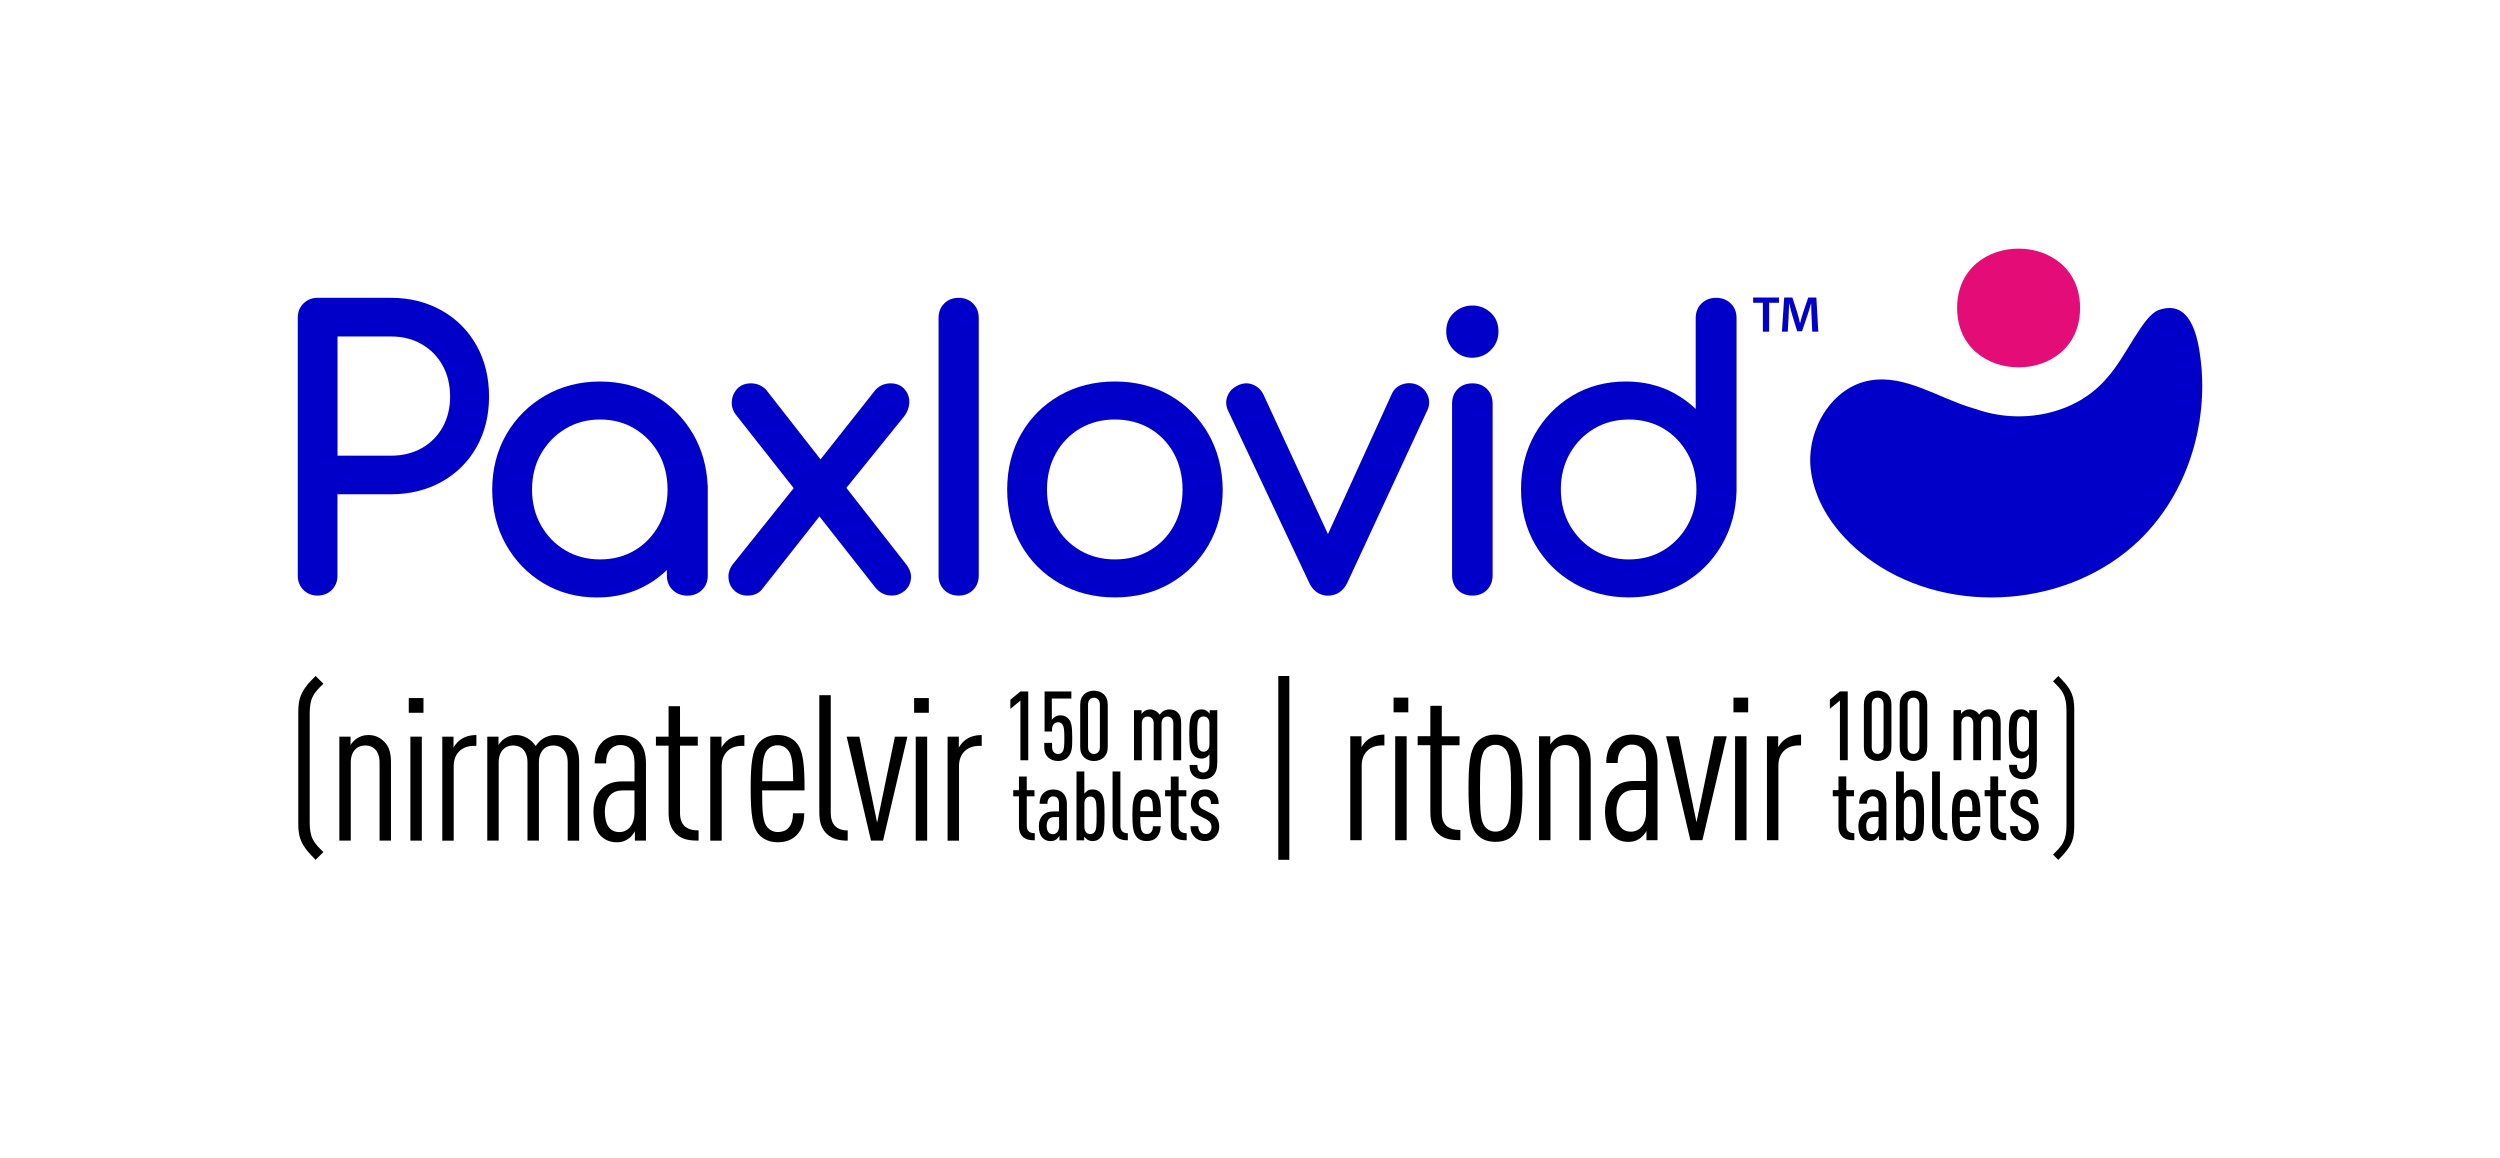 <svg width="300" height="139" viewBox="0 0 300 139" fill="none" xmlns="http://www.w3.org/2000/svg">
<path d="M211.545 36.333H210.376V35.703H213.476V36.333H212.294V39.8H211.545V36.333Z" fill="#0000C9"/>
<path d="M217.395 38.128C217.369 37.598 217.342 36.962 217.345 36.405H217.329C217.193 36.909 217.021 37.462 216.845 37.979L216.242 39.751H215.666L215.123 38.002C214.964 37.475 214.815 36.919 214.709 36.402H214.696C214.679 36.939 214.653 37.594 214.623 38.151L214.53 39.797H213.831L214.103 35.7H215.086L215.62 37.346C215.769 37.83 215.898 38.316 215.997 38.774H216.014C216.123 38.327 216.266 37.826 216.425 37.343L216.991 35.7H217.961L218.197 39.797H217.468L217.395 38.128Z" fill="#0000C9"/>
<path d="M84.913 58.174C84.804 55.944 84.225 53.907 83.188 52.115C82.062 50.171 80.508 48.611 78.577 47.485C76.643 46.355 74.43 45.782 71.999 45.782C69.568 45.782 67.349 46.355 65.401 47.485C63.453 48.614 61.893 50.171 60.767 52.119C59.638 54.066 59.065 56.302 59.065 58.763C59.065 61.191 59.621 63.41 60.717 65.355C61.814 67.302 63.327 68.862 65.215 69.992C67.107 71.125 69.27 71.698 71.648 71.698C73.907 71.698 75.957 71.171 77.746 70.128C78.58 69.641 79.342 69.064 80.025 68.405V69.068C80.025 69.773 80.263 70.363 80.737 70.813C81.2 71.254 81.787 71.479 82.479 71.479C83.171 71.479 83.757 71.254 84.221 70.813C84.695 70.359 84.933 69.773 84.933 69.068V58.508L84.927 58.184L84.913 58.174ZM80.107 58.757C80.107 60.343 79.75 61.794 79.041 63.062C78.335 64.328 77.362 65.335 76.156 66.05C74.95 66.766 73.549 67.13 71.999 67.13C70.475 67.13 69.081 66.766 67.859 66.05C66.636 65.331 65.649 64.325 64.93 63.059C64.208 61.791 63.844 60.343 63.844 58.757C63.844 57.144 64.208 55.689 64.93 54.437C65.653 53.182 66.64 52.172 67.868 51.44C69.091 50.711 70.479 50.34 72.002 50.34C73.552 50.34 74.947 50.711 76.156 51.44C77.368 52.172 78.342 53.179 79.051 54.434C79.75 55.689 80.107 57.144 80.107 58.757Z" fill="#0000C9"/>
<path d="M101.564 58.545L108.5 49.962C108.887 49.459 109.093 48.909 109.116 48.326C109.136 47.71 108.95 47.17 108.563 46.72C108.152 46.243 107.579 46.001 106.857 46.001C106.486 46.001 106.118 46.084 105.774 46.246C105.413 46.415 105.078 46.71 104.826 47.074L98.464 55.126L91.952 46.793L91.909 46.746C91.415 46.253 90.809 46.001 90.11 46.001C89.388 46.001 88.815 46.243 88.404 46.72C88.03 47.157 87.828 47.674 87.808 48.25C87.785 48.849 87.997 49.416 88.427 49.923L95.244 58.578L88.05 67.571C87.606 68.094 87.391 68.664 87.414 69.263C87.434 69.859 87.649 70.376 88.056 70.803C88.477 71.247 89.037 71.472 89.716 71.472C90.478 71.472 91.09 71.191 91.485 70.661L98.334 61.973L104.962 70.403C105.264 70.78 105.562 71.042 105.873 71.207C106.201 71.383 106.605 71.469 107.079 71.469C107.566 71.469 108.036 71.3 108.473 70.966C108.94 70.611 109.219 70.121 109.308 69.515C109.397 68.895 109.182 68.26 108.675 67.637L101.564 58.545Z" fill="#0000C9"/>
<path d="M140.414 47.458C138.479 46.346 136.253 45.779 133.792 45.779C131.335 45.779 129.099 46.342 127.155 47.455C125.204 48.568 123.65 50.121 122.537 52.072C121.424 54.02 120.861 56.269 120.861 58.757C120.861 61.214 121.424 63.45 122.537 65.398C123.65 67.349 125.204 68.902 127.155 70.015C129.102 71.128 131.335 71.691 133.792 71.691C136.25 71.691 138.479 71.128 140.414 70.012C142.345 68.899 143.898 67.345 145.028 65.398C146.157 63.45 146.727 61.214 146.727 58.747C146.697 56.262 146.117 54.017 145.008 52.072C143.895 50.125 142.348 48.575 140.414 47.458ZM141.908 58.757C141.908 60.373 141.556 61.83 140.861 63.089C140.172 64.338 139.201 65.335 137.979 66.05C136.757 66.769 135.349 67.13 133.796 67.13C132.242 67.13 130.835 66.766 129.612 66.05C128.387 65.332 127.41 64.335 126.704 63.082C125.999 61.827 125.638 60.373 125.638 58.757C125.638 57.14 125.995 55.676 126.704 54.407C127.41 53.142 128.387 52.139 129.609 51.42C130.831 50.701 132.239 50.34 133.792 50.34C135.346 50.34 136.754 50.704 137.976 51.42C139.195 52.135 140.165 53.139 140.858 54.401C141.553 55.673 141.908 57.14 141.908 58.757Z" fill="#0000C9"/>
<path d="M170.135 46.203L170.115 46.193C169.542 45.948 168.946 45.915 168.35 46.1C167.72 46.296 167.25 46.72 166.995 47.316L159.354 64.093L151.58 47.273C151.288 46.733 150.864 46.352 150.314 46.14C149.741 45.918 149.129 45.961 148.549 46.249C147.933 46.538 147.509 46.968 147.294 47.535C147.072 48.108 147.095 48.687 147.36 49.26L157.091 69.906C157.724 71.274 158.774 71.479 159.347 71.479C160.39 71.479 161.222 70.919 161.689 69.909L171.281 49.234C171.546 48.7 171.573 48.108 171.357 47.521C171.139 46.938 170.728 46.498 170.135 46.203Z" fill="#0000C9"/>
<path d="M178.84 37.482C178.22 36.935 177.502 36.66 176.703 36.66C175.879 36.66 175.143 36.935 174.524 37.482C173.875 38.051 173.547 38.823 173.547 39.774C173.547 40.648 173.855 41.4 174.468 42.01C175.077 42.619 175.816 42.93 176.66 42.93C177.535 42.93 178.287 42.622 178.896 42.01C179.506 41.4 179.817 40.648 179.817 39.774C179.817 38.823 179.486 38.051 178.84 37.482Z" fill="#0000C9"/>
<path d="M176.703 46.001C175.975 46.001 175.379 46.23 174.928 46.68C174.478 47.13 174.249 47.73 174.249 48.455V69.018C174.249 69.747 174.478 70.343 174.928 70.793C175.379 71.244 175.975 71.472 176.703 71.472C177.402 71.472 177.985 71.244 178.436 70.793C178.886 70.343 179.115 69.747 179.115 69.018V48.455C179.115 47.727 178.886 47.127 178.436 46.68C177.985 46.23 177.402 46.001 176.703 46.001Z" fill="#0000C9"/>
<path d="M207.68 36.405C207.217 35.965 206.63 35.739 205.938 35.739C205.246 35.739 204.659 35.965 204.196 36.405C203.722 36.856 203.484 37.459 203.484 38.194V49.071C202.695 48.31 201.784 47.654 200.761 47.114C199.082 46.226 197.18 45.779 195.107 45.779C192.729 45.779 190.566 46.352 188.674 47.485C186.786 48.614 185.273 50.174 184.176 52.119C183.08 54.063 182.523 56.282 182.523 58.71C182.523 61.171 183.096 63.407 184.223 65.355C185.352 67.302 186.909 68.862 188.857 69.989C190.804 71.118 193.023 71.691 195.455 71.691C197.856 71.691 200.052 71.128 201.986 70.012C203.917 68.899 205.471 67.355 206.597 65.424C207.723 63.496 208.326 61.3 208.386 58.889V38.194C208.392 37.459 208.154 36.859 207.68 36.405ZM203.57 58.714C203.57 60.33 203.212 61.784 202.503 63.039C201.798 64.295 200.824 65.302 199.612 66.034C198.406 66.762 197.008 67.133 195.458 67.133C193.934 67.133 192.543 66.762 191.324 66.034C190.095 65.302 189.108 64.291 188.386 63.036C187.667 61.784 187.3 60.33 187.3 58.717C187.3 57.13 187.664 55.683 188.386 54.414C189.105 53.145 190.092 52.139 191.318 51.423C192.54 50.704 193.931 50.343 195.455 50.343C197.005 50.343 198.406 50.708 199.612 51.423C200.82 52.142 201.791 53.145 202.496 54.411C203.212 55.679 203.57 57.127 203.57 58.714Z" fill="#0000C9"/>
<path d="M115.038 35.739C114.339 35.739 113.756 35.968 113.306 36.419C112.855 36.869 112.627 37.452 112.627 38.151V69.061C112.627 69.76 112.855 70.343 113.306 70.793C113.756 71.244 114.339 71.472 115.038 71.472C115.737 71.472 116.32 71.244 116.771 70.793C117.221 70.343 117.45 69.76 117.45 69.061V38.151C117.45 37.452 117.221 36.869 116.771 36.419C116.32 35.968 115.737 35.739 115.038 35.739Z" fill="#0000C9"/>
<path d="M57.196 41.476C56.199 39.688 54.788 38.267 52.999 37.257C51.217 36.25 49.174 35.739 46.925 35.739H38.114C37.435 35.739 36.862 35.968 36.411 36.419C35.961 36.869 35.732 37.442 35.732 38.121V69.088C35.732 69.77 35.961 70.343 36.411 70.79C36.862 71.24 37.435 71.469 38.114 71.469C38.793 71.469 39.366 71.24 39.816 70.79C40.267 70.34 40.495 69.767 40.495 69.088V59.313H46.921C49.17 59.313 51.214 58.809 52.993 57.819C54.781 56.822 56.196 55.418 57.193 53.642C58.183 51.877 58.687 49.84 58.687 47.591C58.69 45.319 58.186 43.258 57.196 41.476ZM54.013 47.594C54.013 48.969 53.708 50.208 53.109 51.277C52.512 52.337 51.671 53.179 50.611 53.778C49.541 54.378 48.303 54.682 46.928 54.682H40.502V40.377H46.928C48.299 40.377 49.538 40.688 50.605 41.301C51.668 41.914 52.509 42.768 53.109 43.845C53.708 44.928 54.013 46.19 54.013 47.594Z" fill="#0000C9"/>
<path d="M249.606 36.958C249.606 27.469 234.856 27.452 234.856 36.958C234.856 46.448 249.606 46.465 249.606 36.958Z" fill="#E40C76"/>
<path d="M264.088 43.225C263.77 40.513 262.905 35.826 259.036 37.21C257.125 37.892 255.151 42.798 252.856 45.332C249.149 49.76 242.502 51.009 237.129 49.091C236.98 49.052 236.834 49.008 236.688 48.965C232.578 47.746 228.656 44.934 224.43 45.647C219.826 46.422 216.811 51.519 217.272 56.163C217.736 60.807 220.942 64.808 224.787 67.455C234.31 74 248.378 72.847 256.705 64.838C262.412 59.34 265.005 51.026 264.088 43.225Z" fill="#0000C9"/>
<path d="M122.449 91.23V84.076L121.243 85.063V83.973L122.449 82.976H123.39V91.23H122.449Z" fill="black"/>
<path d="M128.162 90.836C127.884 91.151 127.43 91.323 126.98 91.323C126.516 91.323 126.076 91.171 125.784 90.896C125.493 90.604 125.311 90.233 125.311 89.607V89.143H126.248V89.607C126.248 90.21 126.573 90.475 126.98 90.475C127.179 90.475 127.351 90.405 127.49 90.23C127.666 89.998 127.722 89.687 127.722 88.584C127.722 87.564 127.676 87.202 127.5 86.947C127.374 86.762 127.185 86.669 126.977 86.669C126.573 86.669 126.245 86.984 126.245 87.504V87.782H125.35V82.973H128.563V83.821H126.221V86.384C126.314 86.232 126.453 86.106 126.629 86C126.814 85.884 127.023 85.838 127.232 85.838C127.705 85.838 128.02 86.01 128.265 86.311C128.567 86.669 128.669 87.169 128.669 88.584C128.673 89.756 128.626 90.313 128.162 90.836Z" fill="black"/>
<path d="M132.465 90.882C132.174 91.161 131.723 91.323 131.269 91.323C130.815 91.323 130.375 91.161 130.087 90.882C129.795 90.591 129.623 90.22 129.623 89.607V84.596C129.623 83.983 129.799 83.612 130.087 83.32C130.378 83.042 130.819 82.88 131.269 82.88C131.72 82.88 132.174 83.042 132.465 83.32C132.756 83.612 132.929 83.983 132.929 84.596V89.604C132.929 90.22 132.753 90.591 132.465 90.882ZM131.988 84.562C131.988 84.006 131.663 83.728 131.269 83.728C130.875 83.728 130.564 84.006 130.564 84.562V89.64C130.564 90.197 130.878 90.475 131.269 90.475C131.663 90.475 131.988 90.197 131.988 89.64V84.562Z" fill="black"/>
<path d="M140.799 91.23V86.811C140.799 86.265 140.484 85.987 140.09 85.987C139.696 85.987 139.385 86.265 139.385 86.811V91.23H138.444V86.811C138.444 86.265 138.119 85.987 137.725 85.987C137.331 85.987 137.016 86.265 137.016 86.811V91.23H136.079V85.225H136.983V85.689C137.066 85.55 137.228 85.397 137.354 85.318C137.54 85.202 137.758 85.132 138.004 85.132C138.467 85.132 138.908 85.387 139.153 85.758C139.279 85.596 139.454 85.42 139.627 85.318C139.812 85.202 140.09 85.132 140.312 85.132C140.836 85.132 141.137 85.285 141.392 85.573C141.634 85.841 141.74 86.166 141.74 86.815V91.233H140.799V91.23Z" fill="black"/>
<path d="M146.075 91.369C146.075 92.264 145.922 92.704 145.588 93.052C145.31 93.343 144.869 93.516 144.405 93.516C143.942 93.516 143.501 93.376 143.2 93.088C142.865 92.754 142.746 92.31 142.746 91.79H143.687C143.687 92.081 143.72 92.323 143.882 92.509C144.008 92.635 144.197 92.704 144.392 92.704C144.614 92.704 144.786 92.611 144.902 92.482C145.078 92.297 145.134 91.985 145.134 91.425V90.511C145.041 90.637 144.926 90.766 144.8 90.846C144.624 90.972 144.415 91.031 144.174 91.031C143.77 91.031 143.442 90.892 143.187 90.591C142.802 90.16 142.713 89.488 142.713 88.073C142.713 86.659 142.806 85.997 143.187 85.556C143.442 85.265 143.756 85.129 144.174 85.129C144.429 85.129 144.637 85.185 144.823 85.314C144.952 85.397 145.078 85.523 145.161 85.639V85.222H146.075V91.369ZM145.134 86.845C145.134 86.52 145.051 86.311 144.902 86.159C144.776 86.033 144.611 85.974 144.415 85.974C144.193 85.974 144.021 86.066 143.905 86.215C143.697 86.47 143.66 86.934 143.66 88.084C143.66 89.233 143.693 89.697 143.905 89.962C144.021 90.101 144.197 90.207 144.415 90.207C144.611 90.207 144.773 90.137 144.902 90.008C145.055 89.856 145.134 89.65 145.134 89.326V86.845Z" fill="black"/>
<path d="M122.797 100.465C122.462 100.187 122.274 99.746 122.274 99.12V95.559H121.588V94.827H122.274V93.181H123.211V94.827H124.138V95.559H123.211V99.084C123.211 99.719 123.549 99.988 124.175 99.988V100.836C123.642 100.836 123.178 100.789 122.797 100.465Z" fill="black"/>
<path d="M127.132 100.836V100.302C127.039 100.465 126.9 100.617 126.784 100.71C126.599 100.849 126.403 100.932 126.079 100.932C125.638 100.932 125.324 100.793 125.045 100.478C124.813 100.21 124.661 99.759 124.661 99.133C124.661 98.577 124.847 98.09 125.194 97.775C125.496 97.51 125.844 97.371 126.47 97.371H127.082V96.42C127.082 95.864 126.841 95.563 126.377 95.563C126.168 95.563 126.029 95.645 125.913 95.758C125.751 95.933 125.691 96.129 125.691 96.454H124.754C124.754 95.99 124.857 95.536 125.218 95.178C125.483 94.913 125.913 94.738 126.377 94.738C126.864 94.738 127.271 94.877 127.549 95.155C127.841 95.457 128.026 95.861 128.026 96.477V100.836H127.132ZM127.086 98.05H126.552C126.261 98.05 126.066 98.097 125.88 98.272C125.705 98.434 125.602 98.769 125.602 99.094C125.602 99.719 125.847 100.104 126.334 100.104C126.788 100.104 127.089 99.719 127.089 99.166V98.05H127.086Z" fill="black"/>
<path d="M132.104 100.475C131.836 100.789 131.524 100.929 131.107 100.929C130.852 100.929 130.643 100.859 130.458 100.743C130.342 100.66 130.166 100.501 130.1 100.372V100.836H129.183V92.578H130.12V95.245C130.213 95.119 130.342 95.003 130.458 94.92C130.643 94.791 130.852 94.734 131.107 94.734C131.524 94.734 131.839 94.86 132.104 95.175C132.498 95.629 132.545 96.417 132.545 97.832C132.545 99.246 132.498 100.024 132.104 100.475ZM131.352 95.824C131.236 95.675 131.061 95.582 130.842 95.582C130.643 95.582 130.484 95.639 130.355 95.768C130.203 95.92 130.123 96.126 130.123 96.454V99.203C130.123 99.527 130.206 99.749 130.355 99.898C130.484 100.024 130.647 100.084 130.842 100.084C131.064 100.084 131.236 99.991 131.352 99.839C131.561 99.584 131.597 99.074 131.597 97.832C131.594 96.589 131.561 96.079 131.352 95.824Z" fill="black"/>
<path d="M134.042 100.465C133.717 100.2 133.509 99.779 133.509 99.12V92.578H134.446V99.084C134.446 99.677 134.724 99.988 135.34 99.988V100.836C134.83 100.836 134.4 100.766 134.042 100.465Z" fill="black"/>
<path d="M136.834 98.05C136.834 99.001 136.867 99.557 137.079 99.826C137.182 99.978 137.371 100.081 137.612 100.081C137.821 100.081 137.997 100.024 138.146 99.849C138.298 99.676 138.344 99.445 138.344 99.153H139.282C139.269 99.71 139.129 100.127 138.795 100.488C138.503 100.789 138.099 100.928 137.612 100.928C137.102 100.928 136.731 100.799 136.42 100.465C135.966 99.988 135.887 99.084 135.887 97.832C135.887 96.566 135.97 95.675 136.41 95.198C136.725 94.86 137.106 94.734 137.593 94.734C138.079 94.734 138.46 94.86 138.775 95.198C139.229 95.675 139.308 96.566 139.308 98.05H136.834ZM138.123 95.824C138.007 95.675 137.844 95.582 137.589 95.582C137.334 95.582 137.182 95.675 137.066 95.824C136.88 96.046 136.834 96.473 136.834 97.345H138.351C138.354 96.473 138.308 96.046 138.123 95.824Z" fill="black"/>
<path d="M141.021 100.465C140.686 100.187 140.497 99.746 140.497 99.12V95.559H139.812V94.827H140.497V93.181H141.435V94.827H142.362V95.559H141.435V99.084C141.435 99.719 141.772 99.988 142.398 99.988V100.836C141.865 100.836 141.401 100.789 141.021 100.465Z" fill="black"/>
<path d="M145.807 100.451C145.482 100.789 145.065 100.928 144.578 100.928C144.091 100.928 143.664 100.766 143.372 100.465C143.025 100.107 142.862 99.686 142.862 99.143H143.79C143.79 99.458 143.873 99.686 144.045 99.875C144.184 100.014 144.393 100.084 144.578 100.084C144.823 100.084 144.995 100.014 145.148 99.862C145.287 99.723 145.38 99.504 145.38 99.259C145.38 99.05 145.333 98.875 145.227 98.716C145.111 98.54 144.936 98.414 144.694 98.285L143.916 97.891C143.521 97.692 143.243 97.451 143.091 97.195C142.965 96.974 142.905 96.719 142.905 96.407C142.905 95.884 143.101 95.49 143.402 95.188C143.704 94.887 144.121 94.734 144.585 94.734C145.062 94.734 145.466 94.874 145.757 95.162C146.072 95.463 146.244 95.894 146.244 96.483H145.317C145.317 96.136 145.247 95.927 145.095 95.765C144.956 95.612 144.77 95.556 144.585 95.556C144.363 95.556 144.191 95.626 144.061 95.751C143.909 95.904 143.839 96.112 143.839 96.331C143.839 96.503 143.876 96.642 143.945 96.772C144.028 96.911 144.2 97.05 144.442 97.166L145.207 97.55C145.612 97.749 145.88 97.957 146.052 98.236C146.214 98.481 146.307 98.815 146.307 99.199C146.317 99.733 146.108 100.15 145.807 100.451Z" fill="black"/>
<path d="M248.468 101.369C248.15 101.959 247.61 102.571 246.997 103.184L246.361 102.548C246.828 102.081 247.319 101.641 247.61 101.028C247.878 100.488 247.978 99.802 247.978 99.017V85.291C247.978 84.506 247.878 83.821 247.61 83.281C247.315 82.668 246.825 82.227 246.361 81.76L246.997 81.124C247.61 81.737 248.1 82.227 248.468 82.939C248.836 83.675 248.908 84.361 248.908 85.145V99.166C248.908 99.945 248.836 100.63 248.468 101.369Z" fill="black"/>
<path d="M220.79 91.22V84.066L219.584 85.053V83.963L220.79 82.966H221.73V91.22H220.79Z" fill="black"/>
<path d="M226.507 90.873C226.216 91.151 225.765 91.313 225.311 91.313C224.857 91.313 224.417 91.151 224.129 90.873C223.837 90.581 223.665 90.21 223.665 89.597V84.589C223.665 83.976 223.841 83.605 224.129 83.314C224.42 83.036 224.861 82.873 225.311 82.873C225.762 82.873 226.216 83.036 226.507 83.314C226.798 83.605 226.971 83.976 226.971 84.589V89.597C226.971 90.213 226.795 90.584 226.507 90.873ZM226.03 84.556C226.03 83.999 225.705 83.721 225.311 83.721C224.917 83.721 224.606 83.999 224.606 84.556V89.634C224.606 90.19 224.92 90.468 225.311 90.468C225.702 90.468 226.03 90.19 226.03 89.634V84.556Z" fill="black"/>
<path d="M230.806 90.873C230.514 91.151 230.064 91.313 229.61 91.313C229.156 91.313 228.716 91.151 228.428 90.873C228.136 90.581 227.964 90.21 227.964 89.597V84.589C227.964 83.976 228.139 83.605 228.428 83.314C228.719 83.036 229.16 82.873 229.61 82.873C230.061 82.873 230.514 83.036 230.806 83.314C231.097 83.605 231.27 83.976 231.27 84.589V89.597C231.27 90.213 231.097 90.584 230.806 90.873ZM230.332 84.556C230.332 83.999 230.008 83.721 229.613 83.721C229.219 83.721 228.908 83.999 228.908 84.556V89.634C228.908 90.19 229.223 90.468 229.613 90.468C230.004 90.468 230.332 90.19 230.332 89.634V84.556Z" fill="black"/>
<path d="M239.143 91.22V86.802C239.143 86.255 238.828 85.977 238.434 85.977C238.04 85.977 237.729 86.255 237.729 86.802V91.22H236.788V86.802C236.788 86.255 236.463 85.977 236.069 85.977C235.675 85.977 235.364 86.255 235.364 86.802V91.22H234.423V85.215H235.327V85.679C235.41 85.54 235.572 85.387 235.698 85.308C235.884 85.192 236.102 85.122 236.347 85.122C236.811 85.122 237.252 85.377 237.497 85.748C237.623 85.586 237.798 85.41 237.97 85.308C238.156 85.192 238.434 85.122 238.656 85.122C239.176 85.122 239.477 85.275 239.736 85.563C239.978 85.831 240.084 86.156 240.084 86.805V91.224H239.143V91.22Z" fill="black"/>
<path d="M244.416 91.359C244.416 92.254 244.264 92.694 243.929 93.042C243.651 93.334 243.211 93.506 242.747 93.506C242.283 93.506 241.843 93.367 241.541 93.078C241.207 92.744 241.087 92.3 241.087 91.78H242.028C242.028 92.072 242.065 92.313 242.227 92.499C242.353 92.625 242.542 92.694 242.737 92.694C242.959 92.694 243.131 92.602 243.247 92.472C243.423 92.287 243.479 91.975 243.479 91.416V90.501C243.386 90.627 243.27 90.757 243.144 90.836C242.969 90.962 242.76 91.022 242.518 91.022C242.114 91.022 241.786 90.882 241.531 90.581C241.15 90.15 241.058 89.478 241.058 88.064C241.058 86.649 241.15 85.987 241.531 85.546C241.786 85.255 242.101 85.119 242.518 85.119C242.773 85.119 242.982 85.175 243.168 85.305C243.297 85.387 243.423 85.513 243.505 85.629V85.212H244.423V91.359H244.416ZM243.479 86.838C243.479 86.513 243.399 86.305 243.247 86.152C243.121 86.027 242.956 85.967 242.76 85.967C242.542 85.967 242.366 86.06 242.25 86.209C242.041 86.464 242.005 86.927 242.005 88.077C242.005 89.226 242.041 89.69 242.25 89.955C242.366 90.094 242.542 90.2 242.76 90.2C242.959 90.2 243.121 90.13 243.247 90.001C243.399 89.849 243.479 89.644 243.479 89.319V86.838Z" fill="black"/>
<path d="M221.137 100.455C220.803 100.177 220.617 99.736 220.617 99.11V95.549H219.932V94.817H220.617V93.171H221.555V94.817H222.482V95.549H221.555V99.074C221.555 99.71 221.893 99.978 222.519 99.978V100.826C221.985 100.826 221.522 100.779 221.137 100.455Z" fill="black"/>
<path d="M225.473 100.826V100.293C225.38 100.455 225.241 100.607 225.125 100.7C224.94 100.839 224.744 100.922 224.42 100.922C223.979 100.922 223.664 100.783 223.386 100.468C223.154 100.2 223.002 99.749 223.002 99.123C223.002 98.567 223.187 98.08 223.535 97.765C223.837 97.5 224.184 97.361 224.81 97.361H225.427V96.411C225.427 95.854 225.185 95.553 224.721 95.553C224.512 95.553 224.373 95.635 224.257 95.748C224.095 95.924 224.035 96.119 224.035 96.444H223.098C223.098 95.98 223.201 95.526 223.562 95.168C223.827 94.903 224.257 94.728 224.721 94.728C225.208 94.728 225.615 94.867 225.894 95.145C226.185 95.447 226.371 95.851 226.371 96.467V100.826H225.473ZM225.427 98.043H224.893C224.602 98.043 224.406 98.09 224.221 98.265C224.045 98.428 223.943 98.762 223.943 99.087C223.943 99.713 224.184 100.097 224.675 100.097C225.128 100.097 225.43 99.713 225.43 99.16V98.043H225.427Z" fill="black"/>
<path d="M230.448 100.468C230.183 100.783 229.868 100.922 229.451 100.922C229.196 100.922 228.987 100.852 228.802 100.736C228.686 100.654 228.51 100.495 228.444 100.365V100.829H227.526V92.575H228.464V95.241C228.556 95.115 228.686 94.999 228.802 94.917C228.987 94.788 229.196 94.731 229.451 94.731C229.868 94.731 230.183 94.857 230.448 95.172C230.842 95.626 230.888 96.414 230.888 97.828C230.888 99.239 230.842 100.014 230.448 100.468ZM229.693 95.818C229.577 95.669 229.401 95.576 229.183 95.576C228.984 95.576 228.821 95.632 228.696 95.761C228.543 95.914 228.464 96.119 228.464 96.447V99.196C228.464 99.521 228.547 99.743 228.696 99.892C228.821 100.018 228.987 100.077 229.183 100.077C229.401 100.077 229.577 99.984 229.693 99.832C229.901 99.577 229.938 99.067 229.938 97.825C229.938 96.583 229.901 96.073 229.693 95.818Z" fill="black"/>
<path d="M232.383 100.455C232.058 100.19 231.85 99.769 231.85 99.11V92.572H232.79V99.077C232.79 99.67 233.069 99.981 233.685 99.981V100.829C233.171 100.826 232.744 100.756 232.383 100.455Z" fill="black"/>
<path d="M235.178 98.043C235.178 98.994 235.211 99.551 235.42 99.819C235.523 99.971 235.711 100.074 235.953 100.074C236.162 100.074 236.337 100.018 236.486 99.842C236.639 99.67 236.685 99.438 236.685 99.147H237.623C237.609 99.703 237.47 100.12 237.136 100.481C236.844 100.783 236.44 100.922 235.953 100.922C235.443 100.922 235.072 100.793 234.761 100.458C234.307 99.981 234.228 99.077 234.228 97.825C234.228 96.56 234.31 95.669 234.751 95.192C235.066 94.854 235.446 94.728 235.933 94.728C236.42 94.728 236.801 94.854 237.116 95.192C237.57 95.669 237.649 96.56 237.649 98.043H235.178ZM236.463 95.818C236.347 95.669 236.185 95.576 235.93 95.576C235.675 95.576 235.523 95.669 235.407 95.818C235.221 96.04 235.175 96.467 235.175 97.338H236.692C236.695 96.467 236.649 96.04 236.463 95.818Z" fill="black"/>
<path d="M239.362 100.455C239.024 100.177 238.839 99.736 238.839 99.11V95.549H238.156V94.817H238.839V93.171H239.779V94.817H240.707V95.549H239.779V99.074C239.779 99.71 240.117 99.978 240.743 99.978V100.826C240.21 100.826 239.746 100.779 239.362 100.455Z" fill="black"/>
<path d="M244.152 100.445C243.827 100.783 243.41 100.922 242.923 100.922C242.436 100.922 242.009 100.76 241.717 100.458C241.369 100.1 241.207 99.68 241.207 99.137H242.134C242.134 99.451 242.214 99.68 242.39 99.869C242.529 100.008 242.737 100.077 242.923 100.077C243.168 100.077 243.34 100.008 243.493 99.855C243.632 99.716 243.724 99.498 243.724 99.252C243.724 99.044 243.678 98.868 243.572 98.709C243.456 98.534 243.281 98.408 243.039 98.279L242.26 97.885C241.866 97.686 241.588 97.444 241.436 97.189C241.31 96.967 241.25 96.712 241.25 96.401C241.25 95.877 241.446 95.483 241.747 95.182C242.048 94.88 242.466 94.728 242.929 94.728C243.406 94.728 243.811 94.867 244.102 95.155C244.417 95.457 244.589 95.887 244.589 96.477H243.661C243.661 96.129 243.592 95.92 243.443 95.758C243.304 95.606 243.118 95.549 242.933 95.549C242.714 95.549 242.539 95.619 242.413 95.745C242.26 95.897 242.191 96.106 242.191 96.324C242.191 96.497 242.227 96.636 242.297 96.765C242.376 96.904 242.552 97.043 242.794 97.159L243.559 97.543C243.963 97.742 244.231 97.951 244.403 98.229C244.566 98.474 244.658 98.809 244.658 99.193C244.662 99.726 244.453 100.143 244.152 100.445Z" fill="black"/>
<path d="M37.876 103.181C37.214 102.518 36.628 101.882 36.283 101.22C35.866 100.435 35.793 99.677 35.793 98.842V85.457C35.793 84.622 35.866 83.864 36.283 83.079C36.674 82.32 37.214 81.78 37.876 81.118L38.807 82.049C38.317 82.539 37.827 82.979 37.532 83.592C37.264 84.106 37.164 84.794 37.164 85.603V98.693C37.164 99.501 37.264 100.187 37.532 100.703C37.827 101.316 38.317 101.757 38.807 102.247L37.876 103.181Z" fill="black"/>
<path d="M45.548 100.876V91.489C45.548 90.117 44.789 89.455 43.832 89.455C42.875 89.455 42.093 90.117 42.093 91.489V100.876H40.722V88.398H42.066V89.402C42.212 89.133 42.557 88.789 42.779 88.643C43.169 88.375 43.636 88.203 44.2 88.203C45.034 88.203 45.647 88.521 46.16 89.061C46.651 89.574 46.919 90.263 46.919 91.512V100.876H45.548Z" fill="black"/>
<path d="M49.052 85.533V83.768H50.817V85.533H49.052ZM49.247 100.876V88.398H50.618V100.876H49.247Z" fill="black"/>
<path d="M56.872 89.504C55.402 89.504 54.444 90.435 54.444 91.932V100.879H53.073V88.401H54.421V89.726C54.544 89.458 54.839 89.114 55.034 88.941C55.597 88.428 56.333 88.206 57.167 88.206V89.504H56.872Z" fill="black"/>
<path d="M68.124 100.876V91.489C68.124 90.117 67.365 89.455 66.408 89.455C65.451 89.455 64.669 90.117 64.669 91.489V100.876H63.298V91.489C63.298 90.117 62.539 89.455 61.582 89.455C60.625 89.455 59.843 90.117 59.843 91.489V100.876H58.472V88.398H59.82V89.402C59.965 89.133 60.31 88.789 60.532 88.643C60.923 88.375 61.39 88.203 61.953 88.203C62.884 88.203 63.791 88.766 64.281 89.528C64.503 89.21 64.821 88.842 65.139 88.647C65.557 88.378 66.07 88.206 66.633 88.206C67.663 88.206 68.226 88.524 68.74 89.064C69.23 89.577 69.498 90.266 69.498 91.515V100.879H68.124V100.876Z" fill="black"/>
<path d="M76.187 100.876V99.749C76.014 100.094 75.719 100.412 75.501 100.584C75.11 100.879 74.693 101.074 74.007 101.074C73.222 101.074 72.56 100.806 72.023 100.24C71.556 99.749 71.215 98.769 71.215 97.421C71.215 96.245 71.559 95.238 72.268 94.602C72.881 94.039 73.593 93.767 74.719 93.767H76.14V91.538C76.14 90.167 75.577 89.405 74.424 89.405C73.934 89.405 73.567 89.6 73.298 89.872C72.907 90.29 72.735 90.78 72.735 91.611H71.364C71.364 90.68 71.559 89.75 72.272 89.037C72.785 88.524 73.52 88.203 74.428 88.203C75.408 88.203 76.167 88.471 76.657 88.988C77.22 89.577 77.515 90.359 77.515 91.585V100.876H76.187ZM76.137 94.847H74.766C74.13 94.847 73.663 94.993 73.245 95.387C72.828 95.804 72.583 96.563 72.583 97.398C72.583 98.891 73.123 99.849 74.322 99.849C75.425 99.849 76.137 98.891 76.137 97.593V94.847Z" fill="black"/>
<path d="M81.161 100.094C80.548 99.531 80.23 98.696 80.23 97.543V89.478H78.71V88.398H80.23V84.745H81.602V88.398H83.735V89.478H81.602V97.543C81.602 99.037 82.387 99.65 83.831 99.65V100.876C82.827 100.876 81.896 100.78 81.161 100.094Z" fill="black"/>
<path d="M89.032 89.504C87.561 89.504 86.604 90.435 86.604 91.932V100.879H85.232V88.401H86.581V89.726C86.703 89.458 86.998 89.114 87.193 88.941C87.756 88.428 88.492 88.206 89.326 88.206V89.504H89.032Z" fill="black"/>
<path d="M91.456 94.847C91.456 97.398 91.528 98.646 92.092 99.282C92.36 99.6 92.804 99.845 93.34 99.845C93.831 99.845 94.298 99.7 94.616 99.355C94.983 98.964 95.156 98.352 95.156 97.59H96.504C96.504 98.792 96.235 99.551 95.596 100.213C95.033 100.803 94.248 101.071 93.34 101.071C92.383 101.071 91.648 100.753 91.085 100.163C90.276 99.282 90.081 97.613 90.081 94.648C90.081 91.657 90.253 90.015 91.085 89.107C91.625 88.517 92.36 88.2 93.314 88.2C94.271 88.2 95.006 88.517 95.543 89.107C96.378 90.015 96.547 91.657 96.547 94.844H91.456V94.847ZM94.546 89.995C94.278 89.677 93.884 89.432 93.32 89.432C92.757 89.432 92.34 89.677 92.072 89.995C91.582 90.558 91.482 91.588 91.459 93.744H95.185C95.159 91.588 95.036 90.558 94.546 89.995Z" fill="black"/>
<path d="M99.25 100.094C98.66 99.554 98.319 98.795 98.319 97.543V83.423H99.691V97.543C99.691 98.891 100.353 99.65 101.724 99.65V100.876C100.797 100.876 99.939 100.73 99.25 100.094Z" fill="black"/>
<path d="M105.967 100.876H104.52L101.602 88.398H103.122L105.255 98.719L107.388 88.398H108.882L105.967 100.876Z" fill="black"/>
<path d="M109.693 85.533V83.768H111.459V85.533H109.693ZM109.889 100.876V88.398H111.26V100.876H109.889Z" fill="black"/>
<path d="M117.51 89.504C116.039 89.504 115.082 90.435 115.082 91.932V100.879H113.711V88.401H115.059V89.726C115.182 89.458 115.476 89.114 115.672 88.941C116.235 88.428 116.97 88.206 117.805 88.206V89.504H117.51Z" fill="black"/>
<path d="M165.832 89.451C164.362 89.451 163.404 90.382 163.404 91.879V100.826H162.033V88.349H163.381V89.673C163.504 89.405 163.799 89.061 163.994 88.888C164.557 88.375 165.292 88.153 166.127 88.153V89.451H165.832Z" fill="black"/>
<path d="M167.23 85.48V83.715H168.996V85.48H167.23ZM167.426 100.826V88.349H168.797V100.826H167.426Z" fill="black"/>
<path d="M172.573 100.041C171.96 99.478 171.642 98.643 171.642 97.49V89.425H170.122V88.345H171.642V84.695H173.014V88.349H175.147V89.428H173.014V97.494C173.014 98.988 173.799 99.6 175.243 99.6V100.826C174.243 100.826 173.308 100.727 172.573 100.041Z" fill="black"/>
<path d="M181.764 100.041C181.224 100.703 180.466 101.021 179.459 101.021C178.452 101.021 177.693 100.703 177.153 100.041C176.395 99.133 176.223 97.54 176.223 94.599C176.223 91.657 176.395 90.064 177.153 89.157C177.693 88.494 178.452 88.153 179.459 88.153C180.466 88.153 181.224 88.498 181.764 89.157C182.523 90.064 182.695 91.657 182.695 94.599C182.698 97.54 182.526 99.133 181.764 100.041ZM180.688 89.942C180.419 89.624 180.002 89.379 179.462 89.379C178.922 89.379 178.482 89.624 178.213 89.942C177.65 90.627 177.601 91.926 177.601 94.599C177.601 97.272 177.65 98.544 178.213 99.233C178.482 99.551 178.925 99.796 179.462 99.796C179.999 99.796 180.419 99.551 180.688 99.233C181.251 98.547 181.324 97.272 181.324 94.599C181.324 91.929 181.251 90.627 180.688 89.942Z" fill="black"/>
<path d="M189.512 100.826V91.439C189.512 90.068 188.753 89.405 187.796 89.405C186.839 89.405 186.057 90.068 186.057 91.439V100.826H184.686V88.349H186.034V89.352C186.179 89.084 186.524 88.739 186.746 88.594C187.137 88.325 187.604 88.153 188.167 88.153C189.001 88.153 189.614 88.471 190.128 89.011C190.618 89.524 190.886 90.213 190.886 91.462V100.826H189.512Z" fill="black"/>
<path d="M197.574 100.826V99.7C197.402 100.044 197.107 100.362 196.889 100.534C196.498 100.829 196.08 101.025 195.395 101.025C194.61 101.025 193.947 100.756 193.411 100.19C192.944 99.7 192.603 98.719 192.603 97.371C192.603 96.195 192.947 95.188 193.656 94.552C194.269 93.989 194.981 93.718 196.107 93.718H197.528V91.489C197.528 90.117 196.965 89.355 195.812 89.355C195.322 89.355 194.954 89.551 194.686 89.823C194.295 90.24 194.123 90.73 194.123 91.561H192.752C192.752 90.631 192.947 89.7 193.659 88.988C194.173 88.474 194.908 88.153 195.815 88.153C196.796 88.153 197.554 88.421 198.045 88.938C198.608 89.528 198.903 90.309 198.903 91.535V100.826H197.574ZM197.525 94.797H196.153C195.517 94.797 195.05 94.943 194.633 95.337C194.216 95.755 193.971 96.513 193.971 97.348C193.971 98.842 194.51 99.799 195.709 99.799C196.812 99.799 197.525 98.842 197.525 97.543V94.797Z" fill="black"/>
<path d="M204.291 100.826H202.844L199.926 88.349H201.446L203.579 98.67L205.712 88.349H207.206L204.291 100.826Z" fill="black"/>
<path d="M208.015 85.48V83.715H209.78V85.48H208.015ZM208.21 100.826V88.349H209.581V100.826H208.21Z" fill="black"/>
<path d="M215.834 89.451C214.364 89.451 213.406 90.382 213.406 91.879V100.826H212.035V88.349H213.383V89.673C213.506 89.405 213.801 89.061 213.996 88.888C214.559 88.375 215.294 88.153 216.129 88.153V89.451H215.834Z" fill="black"/>
<path d="M154.72 81.121H153.396V103.178H154.72V81.121Z" fill="black"/>
</svg>
